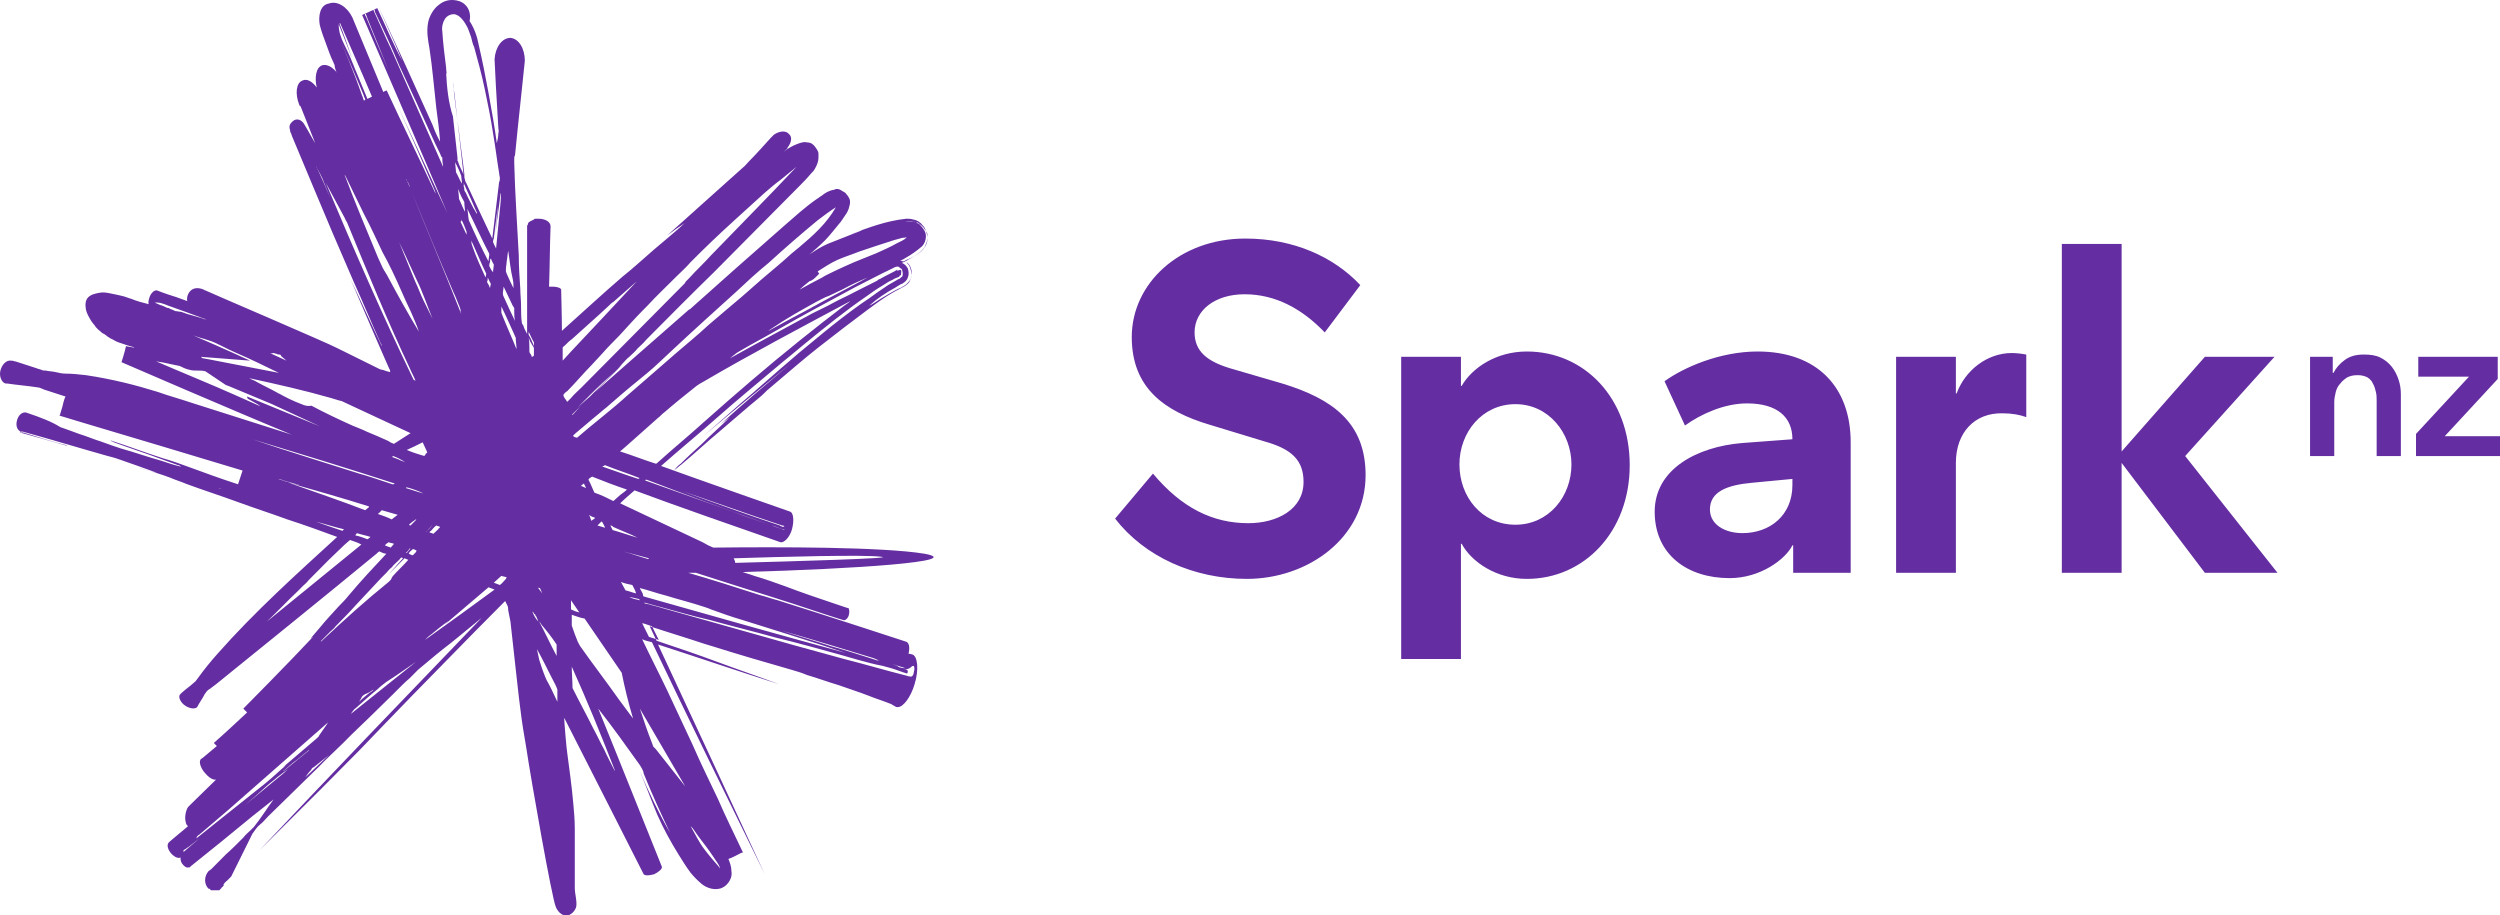 <?xml version="1.0" encoding="UTF-8"?> <svg xmlns="http://www.w3.org/2000/svg" width="142" height="52" viewBox="0 0 142 52" fill="none"><g clip-path="url(#clip0_2110_5871)"><path d="M1.14 24.516C1.097 24.559 1.14 24.559 1.183 24.559C1.226 24.559 1.269 24.559 1.269 24.603C2.086 24.82 2.946 25.08 3.719 25.296C3.762 25.296 3.762 25.34 3.805 25.296C2.903 25.08 2.043 24.776 1.14 24.516ZM52.507 31.451C50.142 31.061 44.168 31.061 40.514 31.104C40.299 31.018 40.127 30.931 39.912 30.801C38.365 30.064 36.774 29.327 35.227 28.59C35.485 28.33 35.743 28.114 36.044 27.854C38.365 28.721 41.975 29.977 44.34 30.801C44.511 30.844 44.855 30.541 44.984 30.064C45.113 29.587 45.07 29.154 44.898 29.067C44.898 29.067 39.568 27.203 37.548 26.467C38.623 25.513 39.74 24.603 40.815 23.649C41.889 22.696 43.007 21.785 44.082 20.875C44.64 20.398 45.199 19.965 45.758 19.488C46.876 18.578 47.993 17.668 49.197 16.844C49.498 16.628 49.798 16.411 50.099 16.238C50.314 16.108 50.486 15.977 50.701 15.891C50.83 15.804 50.959 15.761 51.088 15.717C51.088 15.674 51.045 15.717 51.088 15.674C51.088 15.674 51.131 15.631 51.174 15.631C51.174 15.544 51.217 15.414 51.174 15.327C51.088 15.327 51.045 15.371 50.959 15.371V15.327C50.658 15.501 50.357 15.631 50.056 15.804C50.013 15.848 49.928 15.848 49.885 15.891C49.885 15.891 49.842 15.891 49.842 15.934C49.412 16.151 48.982 16.368 48.552 16.584C48.165 16.801 47.735 16.974 47.348 17.191C46.962 17.408 46.575 17.581 46.145 17.798C44.554 18.665 43.007 19.488 41.459 20.355C41.632 20.225 41.803 20.052 41.975 19.965C42.19 19.835 42.362 19.748 42.577 19.618C43.781 18.968 44.941 18.275 46.145 17.625C46.962 17.191 47.735 16.758 48.552 16.324C49.24 15.977 49.971 15.587 50.701 15.241C50.787 15.197 50.916 15.111 51.045 15.154C51.045 15.154 51.088 15.154 51.088 15.197C51.131 15.241 51.174 15.241 51.217 15.284C51.26 15.371 51.303 15.544 51.26 15.674C51.26 15.717 51.217 15.717 51.174 15.761L51.131 15.804C51.088 15.848 51.045 15.848 51.045 15.848C50.83 15.977 50.658 16.064 50.443 16.194C50.056 16.454 49.67 16.714 49.326 16.974C49.197 17.061 49.068 17.148 48.939 17.235C48.208 17.755 47.477 18.318 46.79 18.881C46.317 19.272 45.844 19.662 45.371 20.052C45.285 20.139 45.156 20.225 45.07 20.312C44.039 21.179 43.05 22.089 42.018 22.956C41.331 23.563 40.686 24.126 39.998 24.733C41.632 23.346 43.265 22.002 44.898 20.659C43.566 21.785 42.233 22.912 40.944 24.083C41.116 23.953 41.288 23.823 41.459 23.693C40.944 24.213 40.385 24.689 39.869 25.21C39.439 25.6 39.052 25.947 38.666 26.337C38.537 26.423 38.408 26.553 38.322 26.683L38.279 26.727C38.451 26.597 38.58 26.467 38.709 26.38C39.439 25.773 40.127 25.123 40.858 24.516C41.417 24.039 42.018 23.519 42.577 23.043C42.878 22.782 43.179 22.566 43.437 22.306C43.437 22.306 43.437 22.306 43.48 22.262C43.523 22.219 43.523 22.219 43.566 22.176C44.125 21.699 44.64 21.265 45.199 20.789C46.059 20.052 46.962 19.358 47.864 18.665C48.337 18.318 48.767 17.971 49.24 17.625C49.412 17.494 49.541 17.408 49.712 17.278C50.185 16.931 50.658 16.628 51.174 16.368C51.346 16.281 51.518 16.194 51.647 16.021C51.733 15.848 51.819 15.631 51.776 15.371C51.733 15.154 51.647 14.981 51.475 14.894C51.561 14.981 51.647 15.067 51.69 15.197C51.733 15.327 51.776 15.457 51.776 15.631C51.776 15.674 51.733 15.761 51.733 15.804C51.69 15.934 51.604 16.021 51.518 16.108C51.475 16.151 51.432 16.194 51.346 16.238C51.217 16.324 51.131 16.368 51.002 16.411C50.658 16.584 50.314 16.801 50.013 16.974C49.798 17.104 49.584 17.278 49.369 17.364C49.798 16.974 50.314 16.628 50.873 16.324C51.002 16.238 51.131 16.151 51.26 16.108C51.389 16.021 51.518 15.934 51.561 15.761C51.647 15.587 51.604 15.371 51.561 15.241C51.475 15.111 51.389 14.981 51.217 14.937C51.432 14.851 51.647 14.721 51.862 14.591C51.991 14.504 52.163 14.417 52.292 14.287C52.335 14.244 52.378 14.2 52.421 14.157C52.507 14.07 52.55 13.984 52.593 13.854C52.636 13.767 52.678 13.637 52.678 13.507C52.678 13.377 52.636 13.247 52.593 13.117C52.55 12.987 52.507 12.9 52.421 12.813C52.292 12.64 52.12 12.51 51.862 12.467C51.733 12.423 51.604 12.423 51.475 12.423C50.271 12.553 49.326 12.944 48.337 13.29C48.509 13.247 48.767 13.117 48.982 13.073C48.337 13.334 47.649 13.594 47.005 13.854C46.618 14.027 46.274 14.244 45.973 14.46C46.274 14.2 46.575 13.94 46.876 13.637C47.133 13.377 47.391 13.03 47.649 12.727C47.778 12.597 47.864 12.423 47.993 12.25C48.122 12.077 48.208 11.903 48.251 11.687C48.294 11.556 48.294 11.383 48.251 11.296C48.208 11.21 48.165 11.123 48.079 11.036C48.036 10.95 47.95 10.906 47.864 10.863C47.778 10.82 47.692 10.733 47.563 10.733C47.52 10.733 47.434 10.733 47.391 10.776C47.09 10.82 46.876 10.95 46.661 11.123C46.575 11.166 46.489 11.253 46.403 11.296C45.715 11.773 45.156 12.293 44.554 12.813C43.652 13.594 42.749 14.417 41.846 15.197C40.987 15.977 40.127 16.714 39.267 17.494C39.224 17.538 39.181 17.581 39.138 17.581C37.935 18.622 36.731 19.705 35.528 20.745C34.625 21.526 33.722 22.349 32.82 23.129C33.465 22.479 34.109 21.829 34.797 21.222C34.969 21.049 35.141 20.919 35.27 20.745C35.442 20.572 35.571 20.398 35.743 20.268C35.915 20.095 36.087 19.965 36.215 19.792C36.387 19.618 36.559 19.488 36.688 19.315C37.978 18.015 39.267 16.714 40.557 15.457C42.147 13.854 43.781 12.207 45.371 10.603C45.629 10.343 45.844 10.126 46.059 9.866C46.145 9.779 46.231 9.693 46.274 9.606C46.403 9.389 46.489 9.173 46.489 8.956C46.489 8.869 46.489 8.826 46.489 8.739C46.489 8.566 46.36 8.436 46.274 8.306C46.231 8.262 46.231 8.262 46.188 8.219C46.102 8.132 45.973 8.089 45.844 8.089C45.715 8.046 45.543 8.089 45.414 8.132C45.156 8.219 44.984 8.306 44.769 8.436C44.769 8.436 44.511 8.609 44.425 8.696C44.511 8.609 44.64 8.522 44.726 8.436C44.726 8.436 44.726 8.436 44.726 8.392C44.941 8.132 45.027 7.786 44.812 7.612C44.64 7.396 44.254 7.439 43.953 7.656C43.91 7.699 43.824 7.786 43.781 7.829C43.351 8.306 42.964 8.739 42.534 9.173C42.405 9.303 42.319 9.433 42.147 9.563C41.76 9.909 41.374 10.256 40.987 10.603C40.729 10.82 40.471 11.08 40.213 11.296C39.955 11.513 39.697 11.773 39.439 11.99C39.052 12.337 38.666 12.683 38.279 13.03C38.15 13.16 38.021 13.247 37.892 13.377C38.236 13.117 38.537 12.9 38.88 12.683C38.322 13.204 37.72 13.68 37.118 14.2C36.516 14.721 35.958 15.241 35.356 15.717C34.195 16.714 33.078 17.755 31.96 18.752L31.917 18.795C31.917 18.015 31.874 16.541 31.874 16.454C31.874 16.368 31.659 16.281 31.401 16.281C31.315 16.281 31.272 16.281 31.186 16.281C31.229 15.154 31.229 13.984 31.272 12.857C31.272 12.597 30.971 12.423 30.584 12.423H30.541H30.498C30.456 12.423 30.413 12.423 30.413 12.423C30.37 12.423 30.37 12.423 30.327 12.467C30.284 12.467 30.284 12.51 30.241 12.51C30.198 12.51 30.198 12.553 30.155 12.553C30.112 12.553 30.112 12.597 30.069 12.597L30.026 12.64C30.026 12.64 29.983 12.683 29.983 12.727C29.983 12.77 29.983 12.77 29.94 12.813V12.9V12.944V12.987V13.03V13.073V13.117V13.16V13.204V13.247V13.29V13.334V13.377V13.42V13.464V13.507V13.55V13.594V13.637V13.68V13.724V13.767V13.81V13.854V13.897V13.984V14.07V14.157V14.244V14.331V14.417V14.504V14.591V14.677V14.764V14.851V14.937V15.024V15.111V15.197V15.284V15.371V15.457V15.544V15.631V15.717V15.804V15.891V15.977V16.064V16.151V16.238V16.324V16.411V16.498V16.584V16.671V16.758V16.844V16.931V17.018V17.104V17.191V17.278V17.364V17.451V17.538V17.625V17.711V17.798V17.885V17.971V18.058V18.145V18.231V18.318V18.405V18.491V18.578V18.665V18.752V18.838V18.925V18.968C29.854 18.795 29.768 18.665 29.725 18.491C29.682 18.448 29.639 18.361 29.639 18.318C29.596 18.015 29.596 17.668 29.596 17.364C29.596 17.061 29.553 16.714 29.553 16.411C29.51 15.761 29.467 15.154 29.467 14.504C29.381 12.77 29.252 11.036 29.209 9.259C29.209 9.173 29.209 9.086 29.209 9.043C29.209 8.956 29.209 8.869 29.252 8.826C29.424 7.049 29.811 3.538 29.811 3.451C29.811 2.758 29.467 2.194 28.994 2.151C28.521 2.151 28.134 2.671 28.091 3.365C28.091 3.495 28.22 5.965 28.306 7.265C28.306 7.352 28.349 7.482 28.306 7.569C28.306 7.742 28.263 7.959 28.22 8.132C28.091 7.179 27.919 6.225 27.747 5.272C27.576 4.361 27.404 3.451 27.189 2.541C27.103 2.064 26.931 1.588 26.673 1.197C26.802 0.547 26.415 0.114 25.942 0.027C25.512 -0.06 25.169 0.07 24.911 0.287C24.61 0.504 24.352 0.981 24.309 1.327C24.223 1.804 24.309 2.281 24.395 2.758C24.567 3.885 24.653 5.012 24.782 6.139C24.868 6.789 24.953 7.396 24.997 8.046C24.825 7.742 24.696 7.439 24.567 7.092C23.578 4.882 22.546 2.628 21.515 0.417C21.945 1.414 22.418 2.411 22.847 3.451C22.331 2.498 21.902 1.457 21.429 0.461C21.128 0.591 20.87 0.721 20.569 0.851C21.816 3.755 23.062 6.615 24.309 9.519C24.696 10.43 25.082 11.34 25.469 12.25C25.512 12.293 25.512 12.38 25.555 12.423C24.567 10.3 23.578 8.132 22.589 6.009C23.32 7.612 24.008 9.216 24.696 10.82C24.696 10.863 24.739 10.906 24.739 10.993C23.836 9.043 22.89 7.135 21.988 5.185C21.988 5.142 21.988 5.142 21.945 5.142C21.859 5.185 21.816 5.185 21.773 5.228C21.171 3.798 20.053 1.067 20.01 0.981C19.709 0.374 19.151 0.027 18.678 0.201C18.162 0.287 18.076 0.937 18.162 1.414C18.248 1.761 18.377 2.108 18.506 2.454C18.635 2.801 18.764 3.191 18.936 3.538C18.979 3.625 19.022 3.711 19.022 3.841C19.065 3.928 19.065 4.058 19.151 4.145C18.893 3.798 18.549 3.625 18.291 3.711C17.947 3.841 17.861 4.405 17.99 4.968C17.732 4.622 17.431 4.448 17.173 4.578C16.829 4.708 16.744 5.315 17.001 5.965C17.001 5.965 17.001 6.009 17.044 6.009C17.087 6.052 17.087 6.095 17.13 6.182C17.388 6.832 17.646 7.482 17.904 8.132C17.689 7.786 17.517 7.439 17.302 7.092C17.259 7.005 17.216 6.962 17.173 6.919C17.044 6.789 16.872 6.745 16.701 6.832C16.572 6.919 16.443 7.049 16.443 7.222C16.443 7.309 16.486 7.396 16.486 7.482C16.529 7.569 16.572 7.656 16.572 7.699C16.959 8.652 17.345 9.519 17.732 10.473C18.506 12.337 19.28 14.157 20.096 16.021C20.612 17.148 21.085 18.318 21.601 19.445C21.644 19.532 21.687 19.575 21.687 19.662C21.085 18.405 20.526 17.148 19.924 15.891C20.655 17.581 21.386 19.315 22.117 20.962C22.16 21.005 22.16 21.049 22.16 21.135C22.031 21.092 21.945 21.092 21.859 21.049C21.773 21.005 21.644 21.005 21.558 20.962C21.472 20.919 19.366 19.878 19.194 19.792C18.635 19.488 11.929 16.628 11.671 16.498C11.628 16.498 11.585 16.454 11.585 16.454C10.769 16.108 10.554 16.888 10.64 17.104C10.382 17.018 10.081 16.888 9.78 16.801C9.479 16.714 8.92 16.498 8.92 16.498C8.791 16.454 8.576 16.628 8.491 16.888C8.448 17.018 8.405 17.191 8.448 17.278C8.104 17.191 7.76 17.104 7.459 16.974C7.287 16.931 7.115 16.844 6.9 16.801C6.728 16.758 6.513 16.714 6.298 16.671C6.083 16.628 5.868 16.584 5.654 16.628C5.439 16.671 5.181 16.714 5.009 16.888C4.837 17.061 4.837 17.321 4.88 17.581C4.923 17.798 5.052 18.015 5.181 18.231C5.224 18.275 5.267 18.361 5.31 18.405C5.353 18.448 5.396 18.491 5.439 18.578C5.482 18.622 5.568 18.708 5.611 18.752C5.697 18.795 5.74 18.881 5.825 18.925C5.911 18.968 5.997 19.012 6.083 19.098C6.169 19.142 6.255 19.228 6.384 19.272C6.47 19.315 6.599 19.402 6.728 19.445C6.857 19.488 6.986 19.532 7.115 19.575C7.244 19.618 7.373 19.662 7.545 19.705C7.588 19.705 7.631 19.748 7.631 19.748C7.459 19.705 7.33 19.705 7.158 19.662C7.072 20.052 6.9 20.572 6.9 20.572C6.9 20.572 13.305 23.346 16.572 24.689C14.68 24.083 12.746 23.476 10.855 22.869C10.21 22.652 9.565 22.479 8.963 22.262C7.717 21.872 6.341 21.526 4.88 21.309C4.493 21.265 4.106 21.222 3.719 21.222C3.547 21.222 3.332 21.179 3.16 21.135C2.989 21.092 2.774 21.092 2.602 21.049C2.516 21.049 2.43 21.049 2.344 21.005C2.258 20.962 2.172 20.962 2.086 20.919C1.699 20.789 1.269 20.659 0.882 20.529C0.796 20.529 0.753 20.485 0.667 20.485H0.624C0.366 20.442 0.109 20.702 0.023 21.049C-0.063 21.395 0.109 21.742 0.323 21.785H0.366H0.409C1.011 21.872 1.57 21.916 2.129 22.002C2.258 22.002 2.387 22.089 2.516 22.132C2.903 22.262 3.332 22.392 3.719 22.522C3.633 22.696 3.59 22.912 3.547 23.086C3.504 23.216 3.461 23.389 3.418 23.519C3.418 23.563 3.418 23.563 3.375 23.606C3.805 23.736 4.235 23.866 4.665 23.996C7.717 24.906 10.769 25.816 13.778 26.727C13.692 26.987 13.606 27.247 13.52 27.507C12.574 27.203 11.628 26.857 10.683 26.51C10.21 26.337 9.737 26.163 9.264 26.033C8.319 25.73 7.287 25.34 6.341 25.036C6.341 25.036 6.255 24.993 6.298 25.036C6.341 25.08 6.427 25.08 6.47 25.123C7.287 25.426 8.104 25.686 8.92 25.99C9.307 26.12 9.737 26.293 10.124 26.423C10.167 26.423 10.253 26.467 10.296 26.51C9.909 26.423 9.522 26.293 9.135 26.163C8.362 25.947 7.631 25.686 6.857 25.47C6.47 25.34 6.083 25.21 5.74 25.08C5.31 24.95 4.923 24.776 4.493 24.646C4.278 24.559 3.891 24.43 3.418 24.256C2.946 23.953 2.258 23.693 1.613 23.476C1.57 23.476 1.527 23.433 1.484 23.433C1.269 23.389 1.054 23.563 0.968 23.866C0.882 24.169 0.968 24.43 1.183 24.516H1.269C1.355 24.516 1.355 24.559 1.441 24.559C3.032 24.993 4.579 25.47 6.126 25.903C6.298 25.947 6.47 25.99 6.599 26.033C7.373 26.293 8.19 26.597 8.92 26.857C8.534 26.77 8.147 26.64 7.76 26.553C8.276 26.683 8.748 26.813 9.264 26.987C9.522 27.073 9.737 27.16 9.952 27.247C10.21 27.334 10.425 27.42 10.64 27.507C11.585 27.854 12.531 28.157 13.477 28.504C14.422 28.851 15.368 29.154 16.314 29.501C17.259 29.804 18.205 30.151 19.151 30.497C16.829 32.621 14.465 34.745 12.359 37.129C11.972 37.562 11.585 38.039 11.242 38.516C11.198 38.559 11.156 38.646 11.113 38.689C11.027 38.776 10.898 38.863 10.812 38.95C10.812 38.95 10.296 39.34 10.21 39.47C10.124 39.6 10.253 39.903 10.511 40.076C10.769 40.25 11.07 40.293 11.198 40.163C11.328 39.903 11.499 39.686 11.628 39.426C11.671 39.383 11.714 39.296 11.757 39.253C11.8 39.209 11.843 39.166 11.929 39.123C12.058 39.036 12.144 38.95 12.273 38.863C15.325 36.392 18.334 33.965 21.386 31.451C21.429 31.408 21.515 31.321 21.558 31.321L21.644 31.364C21.73 31.408 21.859 31.451 21.945 31.451C21.214 32.231 20.483 33.011 19.795 33.835C19.623 34.052 19.451 34.225 19.237 34.442C18.893 34.832 18.506 35.222 18.162 35.655C17.99 35.872 17.818 36.045 17.646 36.262C17.689 36.262 17.732 36.175 17.775 36.175C16.486 37.562 13.821 40.25 13.821 40.25C13.907 40.337 13.95 40.38 14.036 40.467C13.434 41.03 12.789 41.637 12.144 42.2C12.187 42.244 12.273 42.33 12.316 42.374C12.058 42.59 11.8 42.807 11.542 43.024C11.499 43.067 11.414 43.11 11.414 43.11C11.284 43.24 11.37 43.587 11.628 43.891C11.843 44.151 12.101 44.324 12.273 44.281C11.843 44.714 11.328 45.191 10.898 45.624C10.855 45.668 10.726 45.798 10.683 45.841C10.554 46.014 10.468 46.448 10.554 46.708C10.554 46.751 10.597 46.881 10.683 46.925C10.339 47.228 9.995 47.488 9.651 47.791C9.608 47.835 9.565 47.878 9.565 47.878C9.479 48.008 9.522 48.225 9.694 48.442C9.866 48.658 10.124 48.788 10.253 48.702C10.253 48.788 10.253 48.919 10.339 49.048C10.468 49.222 10.597 49.309 10.726 49.265H10.769C10.812 49.265 10.812 49.222 10.812 49.222C12.015 48.268 13.176 47.315 14.336 46.361C14.723 46.058 15.153 45.711 15.54 45.408C15.153 45.928 14.809 46.491 14.422 46.968C14.379 47.011 14.336 47.055 14.293 47.098C14.121 47.271 13.95 47.401 13.821 47.575C13.477 47.922 13.176 48.225 12.832 48.528C12.574 48.788 12.273 49.092 12.015 49.352C11.972 49.395 11.843 49.482 11.843 49.482C11.585 49.785 11.585 50.219 11.843 50.479H11.886C11.886 50.479 11.929 50.479 11.929 50.522C11.929 50.522 11.972 50.522 11.972 50.566H12.015H12.058H12.101H12.144H12.187H12.23H12.273H12.316H12.359H12.402H12.445C12.445 50.566 12.488 50.566 12.488 50.522C12.488 50.522 12.531 50.522 12.531 50.479C12.531 50.479 12.574 50.479 12.574 50.435L12.617 50.392L12.66 50.349L12.703 50.305C12.703 50.305 12.703 50.305 12.703 50.262C12.703 50.262 12.703 50.262 12.703 50.219C12.703 50.219 12.703 50.219 12.746 50.175C12.746 50.175 12.746 50.132 12.789 50.132C12.789 50.132 12.789 50.089 12.832 50.089C12.832 50.089 12.832 50.045 12.875 50.045L12.918 50.002L12.961 49.959L13.004 49.915L13.047 49.872L13.09 49.829L13.133 49.785C13.133 49.742 13.176 49.742 13.176 49.699C13.176 49.655 13.219 49.655 13.219 49.612C13.219 49.569 13.262 49.569 13.262 49.525C13.262 49.482 13.305 49.482 13.305 49.439C13.305 49.395 13.348 49.395 13.348 49.352C13.348 49.309 13.391 49.309 13.391 49.265C13.391 49.222 13.434 49.222 13.434 49.178C13.434 49.135 13.477 49.135 13.477 49.092C13.477 49.048 13.52 49.048 13.52 49.005C13.52 48.962 13.563 48.962 13.563 48.919C13.563 48.875 13.606 48.875 13.606 48.832C13.606 48.788 13.649 48.788 13.649 48.745C13.649 48.702 13.692 48.702 13.692 48.658C13.692 48.615 13.735 48.615 13.735 48.572C13.735 48.528 13.778 48.528 13.778 48.485C13.778 48.442 13.821 48.442 13.821 48.398C13.821 48.355 13.864 48.355 13.864 48.312C13.864 48.268 13.907 48.268 13.907 48.225C13.907 48.182 13.95 48.182 13.95 48.138C13.95 48.095 13.992 48.095 13.992 48.052C13.992 48.008 14.036 48.008 14.036 47.965C14.036 47.922 14.079 47.922 14.079 47.878C14.079 47.835 14.121 47.835 14.121 47.791C14.121 47.748 14.165 47.748 14.165 47.705C14.165 47.661 14.207 47.661 14.207 47.618C14.207 47.575 14.25 47.575 14.25 47.532C14.25 47.488 14.293 47.488 14.293 47.445C14.293 47.401 14.336 47.401 14.336 47.358C14.465 47.185 14.594 46.968 14.766 46.838C14.938 46.708 15.067 46.535 15.239 46.361C15.712 45.884 16.185 45.451 16.658 44.974C17.13 44.497 17.603 44.064 18.076 43.587C18.248 43.414 18.377 43.284 18.549 43.11C18.85 42.807 19.194 42.504 19.494 42.2C19.666 42.027 19.795 41.897 19.967 41.724C20.268 41.42 20.612 41.117 20.913 40.813C21.386 40.337 21.859 39.903 22.331 39.426C22.418 39.34 22.503 39.253 22.546 39.209C22.761 38.993 23.019 38.733 23.277 38.516C23.449 38.343 23.578 38.213 23.75 38.039C23.836 37.953 23.922 37.909 24.008 37.823C24.524 37.389 25.04 36.956 25.555 36.566C26.157 36.089 26.759 35.569 27.361 35.092C23.148 39.47 18.936 43.847 14.766 48.268L14.723 48.312C14.723 48.312 14.723 48.312 14.68 48.355C14.68 48.355 14.68 48.355 14.723 48.312C15.884 47.141 17.087 45.971 18.248 44.801C18.979 44.064 19.709 43.327 20.44 42.59C20.87 42.157 21.3 41.68 21.73 41.247C22.331 40.64 22.89 40.033 23.449 39.47C24.61 38.299 25.77 37.086 26.931 35.916C27.49 35.352 28.048 34.788 28.607 34.225C28.607 34.225 28.65 34.182 28.693 34.138L28.822 34.398C28.865 34.485 28.865 34.572 28.865 34.658C28.908 34.875 28.951 35.092 28.994 35.309C29.209 37.216 29.51 40.033 29.553 40.25C29.639 40.987 29.768 41.767 29.897 42.504C30.155 44.237 31.358 51.086 31.573 51.519C31.659 51.736 31.874 51.996 32.132 51.996C32.39 52.039 32.691 51.736 32.734 51.476C32.777 51.129 32.648 50.782 32.648 50.435C32.648 49.569 32.648 48.702 32.648 47.835C32.648 47.575 32.648 47.315 32.648 47.055C32.648 46.578 32.605 46.101 32.562 45.624C32.476 44.671 32.347 43.717 32.218 42.764C32.175 42.504 32.046 40.987 32.046 40.77C33.55 43.717 36.559 49.655 36.559 49.655C36.645 49.742 36.86 49.742 37.161 49.655C37.419 49.525 37.634 49.352 37.591 49.222C36.387 46.231 35.184 43.197 33.98 40.25C34.797 41.29 35.571 42.374 36.344 43.457C36.387 43.544 36.43 43.587 36.473 43.674C36.516 43.761 36.559 43.847 36.559 43.934C37.032 45.104 37.548 46.231 38.064 47.315C37.419 46.188 36.86 45.018 36.344 43.804C36.688 44.627 36.989 45.451 37.333 46.275C37.677 47.055 38.107 47.835 38.537 48.528C38.752 48.875 38.967 49.222 39.224 49.569C39.396 49.785 39.654 50.045 39.869 50.219C40.084 50.392 40.471 50.566 40.858 50.479C41.073 50.435 41.245 50.305 41.374 50.132C41.502 49.959 41.589 49.742 41.545 49.482C41.545 49.222 41.459 49.005 41.374 48.788C41.632 48.702 41.846 48.572 42.104 48.442C42.147 48.442 42.19 48.442 42.19 48.398C41.718 47.401 41.202 46.361 40.772 45.364C40.299 44.367 39.783 43.327 39.353 42.33C38.88 41.333 38.408 40.293 37.935 39.296C37.462 38.299 36.946 37.302 36.473 36.306C36.645 36.392 36.86 36.436 37.032 36.479C39.138 40.9 41.288 45.278 43.437 49.655C41.417 45.278 39.396 40.943 37.376 36.609C39.654 37.346 41.932 38.126 44.254 38.863C43.093 38.429 41.932 38.039 40.772 37.606C39.611 37.172 38.451 36.782 37.29 36.392C37.161 36.132 37.032 35.829 36.903 35.569C37.935 35.915 38.967 36.219 39.998 36.566C40.127 36.609 40.299 36.652 40.428 36.696C41.932 37.172 43.437 37.606 44.941 38.039C45.242 38.126 45.543 38.213 45.844 38.343C46.446 38.516 47.005 38.733 47.606 38.906C48.208 39.123 48.767 39.296 49.326 39.513C49.755 39.686 50.185 39.816 50.615 39.99C50.744 40.076 50.916 40.163 50.916 40.163H51.002C51.303 40.163 51.733 39.6 51.948 38.863C52.206 38.039 52.12 37.259 51.819 37.172C51.819 37.172 51.647 37.129 51.604 37.129C51.69 36.782 51.647 36.479 51.432 36.436C51.432 36.436 46.532 34.832 44.168 34.095C43.824 34.008 43.48 33.878 43.136 33.792C41.803 33.358 40.428 32.925 39.095 32.535H39.525C39.783 32.621 41.675 33.228 42.233 33.401C43.222 33.705 44.168 34.008 45.113 34.312C46.016 34.615 47.864 35.222 47.907 35.222H47.993C48.079 35.179 48.165 35.092 48.208 34.962C48.251 34.788 48.251 34.658 48.208 34.572C48.208 34.572 48.208 34.529 48.165 34.529C48.122 34.529 48.122 34.529 48.122 34.529C47.864 34.442 47.606 34.355 47.348 34.268C46.446 33.965 45.543 33.662 44.64 33.315C44.039 33.098 43.437 32.881 42.835 32.708C42.62 32.621 42.405 32.578 42.19 32.491C48.595 32.318 54.914 31.884 52.507 31.451ZM13.434 28.027C13.09 27.94 12.746 27.81 12.402 27.724C12.488 27.724 12.574 27.767 12.66 27.81C12.832 27.854 13.004 27.897 13.219 27.984C13.305 28.027 13.391 28.027 13.477 28.07C13.477 28.027 13.434 28.027 13.434 28.027ZM28.736 15.284C28.736 15.154 28.779 14.981 28.779 14.851C28.822 14.634 28.822 14.46 28.865 14.244C28.951 14.764 28.994 15.327 29.123 15.848C29.166 16.021 29.166 16.194 29.166 16.368C29.037 16.108 28.908 15.848 28.779 15.544C28.779 15.501 28.736 15.457 28.736 15.414C28.736 15.371 28.736 15.327 28.736 15.284ZM28.564 16.628C28.564 16.541 28.607 16.368 28.607 16.281C28.779 16.628 28.951 17.018 29.123 17.364C29.166 17.408 29.166 17.451 29.209 17.494V17.668C29.209 17.841 29.209 18.015 29.252 18.231C29.037 17.798 28.822 17.321 28.607 16.844C28.564 16.758 28.564 16.714 28.564 16.628ZM28.349 11.036C28.306 11.34 28.263 11.687 28.263 11.99C28.22 12.467 28.177 12.9 28.134 13.334C28.22 12.553 28.349 11.73 28.435 10.95C28.478 11.08 28.435 11.296 28.435 11.47C28.349 12.337 28.263 13.247 28.177 14.114C28.134 14.027 28.091 13.94 28.048 13.854C28.048 13.81 28.005 13.767 28.005 13.767C28.005 13.724 28.005 13.637 28.048 13.55C28.177 12.553 28.306 11.513 28.392 10.56C28.392 10.69 28.349 10.863 28.349 11.036ZM26.63 12.51C26.587 12.293 26.587 12.077 26.544 11.86C26.974 12.727 27.361 13.594 27.791 14.417C27.791 14.547 27.747 14.721 27.747 14.851C27.361 14.114 26.974 13.29 26.63 12.51ZM27.619 15.544C27.619 15.631 27.576 15.717 27.576 15.761C27.318 15.197 27.06 14.634 26.845 14.027C26.845 13.984 26.802 13.94 26.802 13.897C26.759 13.81 26.802 13.724 26.759 13.637C27.06 14.287 27.318 14.937 27.619 15.544ZM26.2 12.467C26.329 12.683 26.415 12.944 26.501 13.16V13.334C26.372 13.073 26.286 12.857 26.157 12.597C26.243 12.553 26.2 12.51 26.2 12.467ZM26.372 11.47C26.372 11.687 26.415 11.86 26.415 12.033C26.286 11.816 26.2 11.556 26.071 11.296C26.071 11.123 26.028 10.906 26.028 10.733C26.114 10.993 26.243 11.253 26.372 11.47ZM25.899 9.779C25.899 9.606 25.856 9.433 25.856 9.216C25.985 9.476 26.114 9.736 26.2 9.996C26.2 10.126 26.243 10.3 26.243 10.43C26.114 10.256 26.028 9.996 25.899 9.779ZM26.329 10.386C26.587 10.95 26.845 11.513 27.103 12.12C27.103 12.12 27.103 12.12 27.06 12.12C27.017 12.033 26.974 11.947 26.888 11.816C26.759 11.556 26.587 11.253 26.458 10.95C26.415 10.906 26.372 10.82 26.372 10.776C26.372 10.733 26.372 10.646 26.329 10.56C26.372 10.516 26.329 10.43 26.329 10.386ZM27.704 15.761C27.747 15.848 27.791 15.977 27.877 16.108C27.877 16.194 27.834 16.281 27.834 16.368C27.791 16.238 27.747 16.151 27.662 16.021C27.704 15.934 27.704 15.848 27.704 15.761ZM27.834 15.197C27.834 15.154 27.791 15.154 27.791 15.111C27.791 15.067 27.791 14.937 27.834 14.894C27.834 14.807 27.834 14.721 27.877 14.677C27.919 14.764 27.962 14.894 28.048 15.024C28.048 15.154 28.005 15.327 28.005 15.457C27.919 15.371 27.877 15.284 27.834 15.197ZM20.784 0.937C20.741 0.937 20.741 0.851 20.741 0.851C20.741 0.807 20.698 0.807 20.741 0.764L20.784 0.807C20.827 0.937 20.87 1.024 20.913 1.154C21.3 2.108 21.687 3.061 22.074 4.015C21.644 3.018 21.214 1.978 20.784 0.937ZM22.203 2.758C22.031 2.411 21.859 2.021 21.687 1.631C21.558 1.327 21.386 0.981 21.257 0.677C21.257 0.677 21.257 0.634 21.214 0.591C21.214 0.547 21.214 0.547 21.257 0.547C21.3 0.591 21.3 0.634 21.3 0.677C21.773 1.674 22.245 2.671 22.675 3.711C23.32 5.098 23.965 6.485 24.61 7.916C24.739 8.219 24.911 8.522 25.04 8.826C25.04 8.869 25.082 8.913 25.125 8.956V9.086C25.125 9.216 25.169 9.346 25.169 9.476C24.18 7.222 23.191 5.012 22.203 2.758ZM25.34 4.145C25.383 4.188 25.383 4.275 25.383 4.361C25.383 4.188 25.34 4.015 25.34 3.841C25.254 3.148 25.169 2.498 25.125 1.804C25.082 1.588 25.125 1.327 25.254 1.111C25.34 0.937 25.555 0.807 25.77 0.807C26.114 0.807 26.415 1.284 26.544 1.544C26.63 1.718 26.673 1.891 26.759 2.108C26.802 2.281 26.845 2.498 26.931 2.671C27.146 3.451 27.361 4.231 27.533 5.055C27.704 5.879 27.877 6.702 28.005 7.569C28.134 8.306 28.22 9.043 28.349 9.823C28.349 9.909 28.392 10.04 28.392 10.126C28.392 10.213 28.392 10.256 28.349 10.343C28.22 11.383 28.091 12.51 27.962 13.55C27.49 12.553 26.974 11.47 26.501 10.43C26.458 10.343 26.415 10.3 26.415 10.213C26.372 10.126 26.372 9.996 26.372 9.866C26.286 9.086 26.157 8.262 26.071 7.482C25.942 6.529 25.813 5.618 25.727 4.665C25.727 4.882 25.77 5.098 25.813 5.315C25.985 6.832 26.157 8.349 26.329 9.909C26.243 9.693 26.114 9.476 26.028 9.216C26.028 9.173 25.985 9.129 25.985 9.129C25.985 9.086 25.985 9.043 25.985 8.956C25.899 8.176 25.813 7.396 25.727 6.615C25.469 5.835 25.383 4.968 25.34 4.145ZM23.148 10.3C23.191 10.386 23.277 10.56 23.277 10.646C24.094 12.64 24.911 14.634 25.77 16.628C25.899 16.888 25.985 17.148 26.114 17.451C26.114 17.494 26.157 17.538 26.157 17.581C26.157 17.668 26.157 17.711 26.2 17.841C25.212 15.327 24.18 12.9 23.191 10.43C23.148 10.343 23.148 10.343 23.148 10.3C23.105 10.3 23.105 10.256 23.148 10.3ZM24.481 30.151C24.567 30.064 24.653 29.934 24.782 29.847C24.868 29.891 24.953 29.891 24.997 29.934C24.997 29.934 24.997 29.977 24.953 29.977C24.868 30.107 24.739 30.194 24.61 30.324C24.567 30.281 24.481 30.281 24.395 30.238C24.395 30.194 24.481 30.151 24.481 30.151ZM24.266 30.151L24.223 30.194C24.223 30.151 24.266 30.151 24.266 30.151C24.352 30.021 24.481 29.934 24.567 29.804C24.524 29.891 24.395 30.021 24.266 30.151ZM23.105 10.256C23.105 10.256 23.062 10.213 23.062 10.169C23.105 10.213 23.105 10.256 23.105 10.256ZM23.664 15.891C24.008 16.584 24.266 17.364 24.567 18.101C24.395 17.755 24.223 17.408 24.051 17.061C23.879 16.714 23.75 16.324 23.578 15.977C23.277 15.241 22.976 14.504 22.675 13.767C23.019 14.46 23.32 15.154 23.664 15.891ZM22.804 16.541C22.976 16.931 23.148 17.321 23.32 17.668C23.492 18.058 23.664 18.448 23.793 18.838C23.191 17.841 22.589 16.758 22.031 15.717C21.945 15.544 21.816 15.371 21.73 15.197C21.644 15.024 21.558 14.807 21.472 14.634C20.827 13.073 20.182 11.556 19.581 9.953C19.581 9.909 19.623 9.996 19.623 9.996C19.967 10.69 20.311 11.427 20.655 12.12C21.042 12.857 21.386 13.594 21.73 14.331C22.117 15.024 22.46 15.761 22.804 16.541ZM19.237 1.371C19.451 1.891 19.666 2.454 19.881 3.018C19.924 3.105 19.924 3.191 19.967 3.235C19.752 2.584 19.538 1.978 19.28 1.327H19.323C19.924 2.714 20.526 4.058 21.128 5.488C21.042 5.532 20.956 5.575 20.87 5.618C20.655 5.098 20.44 4.578 20.225 4.058C20.139 3.885 20.096 3.711 20.01 3.538C19.881 3.191 19.709 2.844 19.538 2.498C19.366 2.151 19.237 1.804 19.237 1.371ZM18.979 1.457C19.538 2.758 20.096 4.058 20.655 5.402C20.655 5.445 20.698 5.532 20.741 5.618V5.662C20.741 5.705 20.741 5.662 20.698 5.705C20.655 5.705 20.655 5.705 20.655 5.662C20.612 5.618 20.612 5.488 20.569 5.445C20.096 4.058 19.538 2.758 18.979 1.457ZM17.947 9.433C17.99 9.476 17.99 9.519 17.99 9.519C18.119 9.779 18.291 10.04 18.377 10.3C18.506 10.603 18.635 10.95 18.764 11.253C18.506 10.646 18.248 10.04 17.947 9.433ZM18.506 10.386C18.85 11.036 19.237 11.73 19.581 12.38C19.623 12.51 19.709 12.597 19.752 12.727C20.87 15.457 22.031 18.275 23.277 20.919C23.363 21.135 23.492 21.352 23.578 21.569C23.578 21.569 23.621 21.612 23.578 21.612C23.535 21.612 23.535 21.569 23.492 21.569C21.73 17.928 20.096 14.157 18.506 10.386ZM19.409 22.782C19.581 22.869 19.795 22.956 19.967 23.043C21.085 23.563 22.203 24.083 23.32 24.603L22.375 25.21C22.245 25.166 22.16 25.123 22.031 25.036C21.644 24.863 21.257 24.689 20.827 24.516C20.569 24.386 20.311 24.299 20.01 24.169C19.237 23.823 18.42 23.433 17.689 23.043C17.517 23.086 17.302 23.043 17.13 22.956C16.658 22.782 16.228 22.566 15.841 22.349C15.798 22.349 15.755 22.306 15.755 22.306C15.368 22.089 14.981 21.916 14.594 21.699C14.465 21.612 14.293 21.569 14.165 21.482C15.755 21.829 17.302 22.176 18.807 22.609C18.979 22.652 19.194 22.739 19.409 22.782ZM23.019 26.25C22.89 26.206 22.761 26.163 22.589 26.076C22.46 26.033 22.375 25.99 22.245 25.947C22.288 25.947 22.288 25.947 22.331 25.903C22.589 25.99 22.804 26.12 23.019 26.25ZM15.54 20.052C15.583 20.052 15.626 20.095 15.712 20.095C15.755 20.139 15.841 20.139 15.884 20.139C15.927 20.139 15.97 20.182 15.97 20.225C16.056 20.312 16.185 20.398 16.271 20.485C15.97 20.355 15.626 20.182 15.325 20.052C15.411 20.095 15.497 20.052 15.54 20.052ZM12.617 19.662C12.875 19.792 13.133 19.922 13.434 20.052C14.25 20.398 15.024 20.789 15.841 21.179C14.508 20.919 13.176 20.659 11.8 20.398C11.714 20.398 11.628 20.355 11.542 20.355C11.499 20.355 11.457 20.312 11.414 20.268L14.207 20.485C14.207 20.485 12.703 19.792 10.984 19.055C11.113 19.098 11.242 19.142 11.37 19.185C11.542 19.228 11.671 19.272 11.8 19.315C12.101 19.402 12.359 19.532 12.617 19.662ZM9.565 17.364C10.296 17.625 11.027 17.885 11.714 18.145C11.628 18.145 11.542 18.101 11.414 18.058C11.113 17.971 10.812 17.885 10.511 17.798H10.554C10.425 17.755 10.382 17.755 10.296 17.711C10.167 17.711 10.038 17.668 9.952 17.668C9.866 17.625 9.78 17.581 9.651 17.538C9.608 17.494 9.565 17.494 9.522 17.494C9.393 17.451 9.264 17.364 9.092 17.321C9.006 17.278 8.877 17.235 8.791 17.191C9.049 17.148 9.35 17.278 9.565 17.364ZM14.079 22.652C14.293 22.782 14.594 22.912 14.809 23.086C14.336 22.869 13.821 22.652 13.348 22.436C11.886 21.785 10.382 21.179 8.877 20.529C8.963 20.529 9.049 20.572 9.178 20.572L10.21 20.789C10.382 20.875 10.554 20.962 10.769 21.005C10.898 21.049 11.07 21.049 11.242 21.049C11.37 21.049 11.542 21.049 11.671 21.092L12.832 21.872L12.961 21.916L15.454 22.956L18.162 24.213C16.787 23.649 15.411 23.086 14.036 22.522C14.036 22.609 14.079 22.652 14.079 22.652ZM15.798 27.203C15.884 27.203 16.013 27.247 16.099 27.29C16.4 27.377 16.701 27.463 17.001 27.55C17.001 27.55 17.001 27.55 16.959 27.55C16.744 27.507 16.572 27.463 16.357 27.377C16.142 27.334 15.97 27.247 15.798 27.203ZM16.4 27.42C17.904 27.854 19.451 28.287 20.956 28.764V28.807C20.913 28.851 20.784 28.937 20.741 28.98C19.28 28.417 17.861 27.94 16.4 27.42ZM17.947 29.631C18.463 29.761 18.979 29.934 19.538 30.064C19.494 30.107 19.494 30.107 19.451 30.151C18.936 29.977 18.42 29.804 17.947 29.631ZM20.526 30.931C18.721 32.405 16.959 33.835 15.153 35.309C15.755 34.745 16.314 34.138 16.916 33.575C17.001 33.488 17.087 33.401 17.216 33.272C17.302 33.185 17.431 33.098 17.517 32.968C17.904 32.578 18.291 32.188 18.678 31.798C18.979 31.494 19.28 31.234 19.581 30.931C19.666 30.844 19.795 30.758 19.881 30.671C20.096 30.758 20.311 30.801 20.526 30.931C20.569 30.888 20.526 30.888 20.526 30.931ZM20.87 30.628C20.655 30.541 20.397 30.454 20.182 30.411C20.182 30.367 20.268 30.324 20.268 30.281C20.526 30.367 20.784 30.411 21.042 30.497C20.999 30.541 20.956 30.584 20.87 30.628ZM20.397 26.9C18.377 26.25 16.357 25.643 14.336 24.95C17.044 25.773 19.752 26.597 22.418 27.463C22.375 27.507 22.375 27.507 22.288 27.507C22.16 27.463 22.031 27.42 21.902 27.377C21.386 27.203 20.87 27.03 20.397 26.9ZM21.472 29.197C21.472 29.154 21.515 29.154 21.515 29.154C21.558 29.11 21.644 29.024 21.687 28.98C21.988 29.067 22.288 29.154 22.589 29.241C22.46 29.327 22.375 29.414 22.245 29.501C21.988 29.371 21.73 29.284 21.472 29.197ZM21.859 30.974C21.945 30.888 21.988 30.844 22.074 30.801C22.16 30.844 22.288 30.844 22.375 30.888C22.331 30.974 22.245 31.018 22.203 31.104C22.074 31.061 21.945 31.018 21.859 30.974ZM11.328 47.401C11.886 46.925 12.445 46.448 13.004 45.971C14.895 44.324 16.744 42.677 18.635 41.03C18.506 41.247 18.334 41.463 18.162 41.724C18.119 41.767 18.119 41.81 18.119 41.81C18.076 41.853 18.033 41.897 17.99 41.94C17.345 42.504 16.658 43.067 16.013 43.631C16.099 43.544 16.228 43.501 16.314 43.414C15.884 43.761 15.497 44.151 15.067 44.497C13.778 45.538 12.445 46.578 11.156 47.618C11.156 47.532 11.242 47.445 11.328 47.401ZM12.144 46.925C11.585 47.401 11.027 47.878 10.468 48.355L10.425 48.398C10.425 48.355 10.425 48.312 10.425 48.312C10.425 48.268 10.468 48.268 10.468 48.268C10.511 48.225 10.554 48.225 10.597 48.182C10.64 48.138 10.683 48.138 10.726 48.095C11.284 47.661 11.886 47.185 12.445 46.708C12.316 46.795 12.23 46.838 12.144 46.925ZM16.142 43.891C15.669 44.281 15.196 44.671 14.723 45.061C14.079 45.581 13.477 46.101 12.832 46.621C12.918 46.535 13.004 46.491 13.047 46.448C13.305 46.275 13.52 46.058 13.735 45.884C14.036 45.624 14.336 45.364 14.637 45.104C14.938 44.844 15.239 44.541 15.54 44.324C15.841 44.064 16.185 43.804 16.529 43.587C16.443 43.631 16.271 43.761 16.142 43.891ZM16.099 43.804C16.099 43.761 16.142 43.761 16.185 43.717C16.4 43.544 16.615 43.327 16.872 43.154C17.087 42.98 17.345 42.764 17.56 42.59C17.56 42.634 17.474 42.677 17.431 42.72C17.001 43.067 16.529 43.457 16.099 43.804ZM17.345 44.151C17.431 44.021 17.517 43.891 17.646 43.761C17.689 43.717 17.689 43.674 17.732 43.631C17.775 43.587 17.818 43.587 17.861 43.544C18.119 43.327 18.42 43.11 18.678 42.894C18.248 43.284 17.818 43.717 17.345 44.151ZM18.334 36.349C18.291 36.392 18.248 36.436 18.205 36.479C18.205 36.479 18.248 36.436 18.248 36.392C18.42 36.219 18.592 36.045 18.764 35.872C18.85 35.785 18.979 35.699 19.065 35.569C19.451 35.179 19.838 34.788 20.225 34.355C20.698 33.835 21.171 33.358 21.644 32.838C21.73 32.751 21.859 32.621 21.945 32.535C22.031 32.448 22.117 32.318 22.245 32.231C22.375 32.058 22.546 31.928 22.675 31.798C22.718 31.755 22.761 31.668 22.804 31.668C22.804 31.668 22.847 31.668 22.89 31.711C22.632 32.014 22.331 32.318 22.074 32.621C22.375 32.318 22.675 32.014 22.976 31.711C23.062 31.755 23.105 31.755 23.191 31.798C22.89 32.145 22.589 32.405 22.288 32.751C22.288 32.795 22.245 32.795 22.245 32.838C22.245 32.881 22.203 32.881 22.203 32.925C22.16 32.968 22.117 33.011 22.074 33.055C20.784 34.095 19.538 35.222 18.334 36.349ZM23.621 29.544C23.535 29.631 23.406 29.761 23.32 29.847C23.277 29.847 23.277 29.847 23.234 29.804C23.363 29.674 23.492 29.587 23.621 29.501C23.664 29.501 23.621 29.544 23.621 29.544ZM23.664 31.278C23.664 31.321 23.621 31.321 23.621 31.364C23.578 31.408 23.492 31.494 23.449 31.538C23.363 31.538 23.32 31.494 23.234 31.451C23.191 31.451 23.234 31.451 23.234 31.408C23.277 31.321 23.363 31.278 23.449 31.191C23.535 31.191 23.578 31.234 23.664 31.278ZM23.277 31.148H23.32C23.234 31.234 23.191 31.321 23.105 31.408C23.062 31.408 23.062 31.408 23.062 31.408C23.062 31.364 23.105 31.364 23.105 31.364C23.191 31.278 23.234 31.191 23.277 31.148ZM21.214 39.166C21.171 39.253 21.085 39.296 20.999 39.34C20.784 39.513 20.569 39.686 20.397 39.86C20.44 39.773 20.483 39.73 20.526 39.643C20.526 39.6 20.569 39.6 20.569 39.556C20.612 39.513 20.655 39.47 20.741 39.426C20.87 39.383 21.042 39.296 21.214 39.166ZM23.664 37.562C22.418 38.559 21.171 39.556 19.924 40.553C20.01 40.423 20.096 40.293 20.225 40.206C20.612 39.86 21.042 39.47 21.472 39.123C21.601 38.993 21.773 38.863 21.945 38.733C22.632 38.299 23.277 37.823 23.922 37.389C23.793 37.432 23.707 37.476 23.664 37.562ZM24.051 28.027C23.707 27.94 23.363 27.81 23.062 27.724C23.019 27.724 23.105 27.68 23.105 27.68C23.449 27.767 23.793 27.897 24.051 28.027C24.094 28.027 24.094 27.984 24.051 28.027ZM24.094 25.903C24.094 25.903 24.008 25.86 23.965 25.86C23.664 25.773 23.406 25.686 23.105 25.556C23.406 25.426 23.75 25.253 24.008 25.123C24.094 25.296 24.18 25.513 24.266 25.686C24.266 25.73 24.223 25.73 24.18 25.773C24.18 25.816 24.137 25.86 24.094 25.903ZM24.137 36.349C24.266 36.219 24.352 36.132 24.481 36.045C24.782 35.785 25.125 35.525 25.469 35.265C25.383 35.352 25.34 35.395 25.254 35.482C26.071 34.788 26.931 34.052 27.747 33.358C27.877 33.401 27.962 33.445 28.091 33.488C26.802 34.442 25.469 35.395 24.137 36.349ZM28.736 32.881C28.607 33.011 28.521 33.142 28.392 33.228C28.263 33.185 28.177 33.142 28.048 33.098C28.177 32.968 28.349 32.838 28.478 32.708C28.564 32.751 28.693 32.751 28.779 32.795C28.779 32.838 28.736 32.838 28.736 32.881ZM28.521 17.885C28.521 17.841 28.478 17.798 28.478 17.755C28.478 17.711 28.478 17.668 28.478 17.581C28.478 17.538 28.478 17.451 28.478 17.408C28.779 18.015 29.037 18.622 29.295 19.185C29.295 19.402 29.338 19.618 29.338 19.835C29.08 19.185 28.779 18.535 28.521 17.885ZM31.616 36.609V37.259C31.272 36.609 30.971 35.959 30.628 35.309C30.671 35.352 30.713 35.395 30.756 35.482C31.057 35.829 31.358 36.219 31.616 36.609ZM30.671 33.401C30.713 33.488 30.756 33.618 30.799 33.705C30.713 33.575 30.628 33.488 30.541 33.358C30.584 33.401 30.628 33.401 30.671 33.401ZM30.026 18.838C30.112 19.012 30.198 19.228 30.327 19.445V19.662C30.241 19.445 30.155 19.228 30.026 19.012C30.026 18.925 30.026 18.881 30.026 18.838ZM30.155 20.139C30.112 20.095 30.069 20.008 30.069 19.965C30.069 19.922 30.069 19.835 30.069 19.748C30.069 19.575 30.069 19.358 30.026 19.185C30.069 19.315 30.155 19.488 30.241 19.618C30.284 19.662 30.327 19.748 30.327 19.792V20.095V20.182C30.327 20.225 30.241 20.268 30.198 20.268C30.198 20.268 30.198 20.182 30.155 20.139ZM30.241 34.745C30.284 34.745 30.284 34.788 30.327 34.832C30.327 34.875 30.37 34.875 30.413 34.919C30.413 34.962 30.413 35.005 30.456 35.005C30.498 35.092 30.541 35.222 30.584 35.309C30.413 35.135 30.327 34.962 30.241 34.745ZM31.057 38.646C30.971 38.473 30.799 38.039 30.628 37.476C30.584 37.259 30.541 37.086 30.498 36.869C30.842 37.476 31.186 38.213 31.53 38.863C31.573 38.95 31.616 39.036 31.659 39.166V39.47V39.86C31.444 39.383 31.186 38.863 31.057 38.646ZM39.353 47.055C39.439 47.185 39.568 47.358 39.654 47.488C39.955 47.878 40.256 48.268 40.514 48.658C40.643 48.875 40.815 49.048 40.901 49.309C40.901 49.352 40.858 49.265 40.858 49.265C40.557 48.919 40.256 48.572 39.998 48.225C39.697 47.835 39.482 47.358 39.224 46.925C39.267 46.968 39.31 47.011 39.353 47.055ZM35.399 31.321C35.872 31.451 36.387 31.581 36.86 31.711L36.817 31.755C36.344 31.625 35.872 31.451 35.399 31.321ZM36.13 33.705C35.915 33.662 35.743 33.575 35.528 33.532C35.442 33.358 35.356 33.228 35.27 33.055C35.485 33.142 35.7 33.185 35.915 33.228C36.001 33.401 36.087 33.532 36.13 33.705ZM36.215 30.541C35.743 30.411 35.27 30.238 34.797 30.107C34.754 30.021 34.711 29.934 34.668 29.847C34.754 29.847 34.797 29.891 34.84 29.934C35.313 30.151 35.786 30.324 36.215 30.541ZM35.227 28.114C35.098 28.244 34.969 28.33 34.84 28.46C34.496 28.287 34.152 28.114 33.765 27.984C33.636 27.724 33.55 27.463 33.422 27.247C33.465 27.16 33.55 27.117 33.636 27.073C34.281 27.334 34.969 27.593 35.614 27.81C35.528 27.897 35.399 27.984 35.227 28.114ZM34.367 29.977C34.238 29.934 34.066 29.891 33.937 29.847C34.023 29.761 34.066 29.717 34.152 29.631H34.195C34.238 29.717 34.324 29.847 34.367 29.977ZM33.808 29.414C33.765 29.457 33.722 29.501 33.636 29.544L33.593 29.587C33.55 29.457 33.507 29.371 33.465 29.241C33.55 29.327 33.679 29.371 33.808 29.414ZM36.258 27.203C35.571 26.987 34.883 26.727 34.238 26.51C34.195 26.51 34.238 26.467 34.281 26.467C34.324 26.467 34.324 26.423 34.367 26.423C35.012 26.683 35.7 26.9 36.344 27.16C36.301 27.16 36.258 27.203 36.258 27.203ZM38.752 27.897C40.17 28.374 42.835 29.327 44.297 29.804C44.34 29.804 44.383 29.847 44.425 29.847C44.468 29.847 44.511 29.847 44.554 29.891C44.511 29.934 44.425 29.934 44.383 29.891C44.34 29.891 44.297 29.847 44.297 29.847C42.835 29.371 40.17 28.417 38.752 27.897ZM43.824 29.847C43.867 29.847 43.953 29.891 43.996 29.891C44.125 29.934 44.297 30.021 44.468 30.064C44.511 30.064 44.554 30.064 44.554 30.107C43.996 29.891 42.147 29.284 41.632 29.067C39.955 28.46 38.322 27.897 36.645 27.29C36.645 27.247 36.688 27.247 36.731 27.247C38.623 27.984 41.846 29.154 43.824 29.847ZM48.294 17.104C48.208 17.191 48.079 17.278 47.95 17.364C47.09 18.015 46.274 18.665 45.457 19.315C43.566 20.832 41.76 22.392 39.955 23.996C39.095 24.776 38.193 25.513 37.333 26.293C37.29 26.337 37.29 26.337 37.247 26.337C36.559 26.12 35.915 25.86 35.227 25.643C35.227 25.643 35.227 25.6 35.27 25.6C35.356 25.513 35.485 25.426 35.571 25.34C35.915 25.036 36.301 24.689 36.645 24.386C36.903 24.169 37.118 23.953 37.376 23.736C37.505 23.649 37.591 23.519 37.72 23.433C38.322 22.912 38.967 22.392 39.568 21.916C39.697 21.829 39.826 21.742 39.998 21.655C42.663 20.095 45.457 18.622 48.294 17.104ZM49.283 15.761C48.337 16.281 47.391 16.758 46.446 17.278C46.317 17.364 46.188 17.408 46.059 17.494C45.242 17.928 44.425 18.361 43.652 18.795C43.695 18.752 43.738 18.708 43.824 18.665C44.64 18.101 45.5 17.625 46.36 17.148C46.618 17.018 46.833 16.888 47.09 16.801C47.348 16.671 47.563 16.584 47.821 16.454C48.294 16.194 48.767 15.977 49.283 15.761ZM51.131 12.64C51.217 12.64 51.303 12.597 51.389 12.597C51.561 12.553 51.733 12.553 51.905 12.597C51.948 12.597 51.991 12.597 51.991 12.64H52.12C52.163 12.64 52.249 12.727 52.292 12.77C52.421 12.857 52.507 12.987 52.593 13.117C52.636 13.204 52.678 13.247 52.678 13.334V13.637C52.593 14.2 52.12 14.46 51.69 14.677C51.647 14.677 51.604 14.721 51.604 14.721C51.561 14.721 51.518 14.764 51.475 14.764C51.432 14.807 51.303 14.851 51.303 14.851C51.26 14.851 51.217 14.807 51.131 14.807C51.217 14.764 51.346 14.721 51.389 14.677C51.776 14.46 52.077 14.244 52.378 13.984C52.507 13.854 52.593 13.637 52.593 13.42C52.593 13.16 52.421 12.944 52.292 12.813C52.249 12.77 52.206 12.683 52.12 12.683C52.034 12.64 51.948 12.597 51.862 12.597C51.604 12.553 51.303 12.597 51.088 12.64C50.615 12.727 50.142 12.857 49.712 12.987C49.111 13.16 48.552 13.377 47.993 13.594C48.939 13.247 50.056 12.857 51.131 12.64ZM46.403 15.674C46.446 15.631 46.532 15.544 46.532 15.544C46.532 15.544 46.489 15.501 46.446 15.414C46.79 15.197 47.176 14.937 47.563 14.764C47.95 14.591 48.38 14.46 48.81 14.287C49.455 14.07 50.099 13.854 50.787 13.637C50.959 13.594 51.088 13.55 51.26 13.507C51.346 13.507 51.432 13.507 51.475 13.464V13.507C51.346 13.637 51.131 13.724 50.959 13.81C50.572 14.027 50.185 14.2 49.798 14.374C49.584 14.46 49.369 14.547 49.154 14.634C48.939 14.721 48.724 14.807 48.509 14.894C47.907 15.154 46.79 15.674 46.704 15.761C46.274 15.977 45.801 16.238 45.414 16.454C45.543 16.324 45.758 16.151 45.973 15.977C46.145 15.934 46.274 15.804 46.403 15.674ZM33.937 23.563C34.109 23.433 34.281 23.259 34.41 23.172C35.055 22.609 35.657 22.089 36.301 21.569C36.473 21.439 36.602 21.309 36.774 21.179C37.247 20.789 37.677 20.355 38.15 19.922C39.353 18.795 40.557 17.711 41.803 16.584C42.405 16.021 43.007 15.457 43.652 14.937C44.554 14.114 45.5 13.29 46.446 12.51C46.79 12.25 47.133 11.99 47.477 11.773C46.962 12.683 46.188 13.377 45.414 14.027C45.242 14.157 45.113 14.287 44.941 14.417C44.383 14.937 43.781 15.414 43.179 15.934L43.136 15.977C42.835 16.238 42.491 16.541 42.147 16.844C41.545 17.364 40.901 17.885 40.256 18.448C39.654 19.012 39.009 19.532 38.408 20.052C38.107 20.312 37.806 20.572 37.462 20.875C36.86 21.395 36.215 21.959 35.614 22.479C34.711 23.302 33.722 24.039 32.777 24.863C32.734 24.863 32.605 24.82 32.562 24.776C32.562 24.776 32.562 24.776 32.562 24.733C32.562 24.689 32.648 24.689 32.648 24.646C33.078 24.299 33.507 23.909 33.937 23.563ZM33.292 27.724C33.206 27.68 33.078 27.637 32.992 27.593C33.035 27.55 33.121 27.507 33.164 27.463C33.206 27.55 33.249 27.637 33.292 27.724ZM33.937 22.089C33.465 22.566 33.035 22.999 32.605 23.476L32.562 23.519C32.562 23.519 32.562 23.563 32.519 23.563C32.519 23.563 32.476 23.519 32.519 23.519L32.562 23.476C33.507 22.566 34.453 21.612 35.399 20.659C34.926 21.092 34.41 21.612 33.937 22.089ZM31.96 19.922C31.96 19.878 31.96 19.792 31.96 19.748C31.96 19.705 32.046 19.662 32.089 19.618C32.218 19.488 32.347 19.358 32.476 19.272C32.992 18.795 33.55 18.318 34.066 17.841C34.238 17.668 34.41 17.538 34.582 17.364C34.668 17.278 34.754 17.191 34.84 17.148C35.27 16.758 35.743 16.368 36.172 15.977C35.485 16.714 34.754 17.494 34.066 18.231C33.55 18.795 32.992 19.358 32.476 19.922C32.304 20.095 32.132 20.312 31.96 20.485C31.96 20.312 31.96 20.095 31.96 19.922ZM32.003 22.436C32.003 22.392 32.132 22.262 32.218 22.219C32.691 21.742 33.121 21.222 33.593 20.745C33.808 20.529 33.98 20.312 34.195 20.095C34.496 19.748 34.84 19.402 35.184 19.055C35.657 18.535 36.087 18.058 36.559 17.581C36.645 17.494 36.688 17.451 36.774 17.364C37.29 16.801 37.849 16.281 38.408 15.717C38.666 15.457 38.967 15.197 39.224 14.894C40.041 14.07 40.858 13.29 41.718 12.51C41.846 12.38 42.018 12.25 42.147 12.12C42.577 11.73 43.007 11.34 43.437 10.95C43.738 10.69 44.039 10.43 44.34 10.213C44.64 9.953 44.941 9.736 45.242 9.476C43.652 11.166 42.018 12.813 40.385 14.504C39.998 14.937 39.568 15.327 39.181 15.761C39.095 15.848 39.052 15.891 38.967 15.977C38.923 16.021 38.923 16.064 38.88 16.108C36.946 18.058 35.012 20.008 33.035 22.002C32.82 22.219 32.605 22.392 32.433 22.609C32.39 22.652 32.347 22.696 32.261 22.782L32.218 22.826C32.089 22.609 32.003 22.566 32.003 22.436ZM32.433 34.095L32.906 34.788C32.734 34.745 32.605 34.702 32.433 34.615C32.433 34.442 32.433 34.268 32.433 34.095ZM34.926 43.761C34.926 43.804 34.883 43.717 34.883 43.717C34.711 43.37 34.496 42.98 34.324 42.59C34.109 42.2 33.937 41.81 33.722 41.42C33.336 40.64 32.906 39.86 32.519 39.08C32.519 38.689 32.476 38.256 32.476 37.866C33.336 39.773 34.152 41.767 34.926 43.761ZM35.958 40.813C35.7 40.467 35.442 40.12 35.184 39.773C34.453 38.733 33.679 37.736 32.949 36.696C32.906 36.609 32.82 36.479 32.777 36.349C32.691 36.132 32.605 35.916 32.519 35.655C32.519 35.612 32.476 35.569 32.476 35.525C32.476 35.439 32.476 35.309 32.476 35.222C32.476 35.135 32.476 35.005 32.476 34.919C32.734 35.005 32.949 35.092 33.206 35.135L35.313 38.213C35.485 39.08 35.7 39.946 35.958 40.813ZM35.743 33.922C35.743 33.878 35.7 33.878 35.743 33.922C35.872 33.922 36.044 33.965 36.215 34.008C36.258 34.008 36.344 34.052 36.344 34.095C36.13 34.052 35.958 34.008 35.743 33.922ZM38.923 44.671C38.365 43.977 37.806 43.24 37.247 42.547C37.204 42.504 37.161 42.46 37.118 42.417C37.075 42.374 37.075 42.287 37.032 42.2C36.774 41.55 36.559 40.9 36.344 40.25L38.923 44.671ZM37.419 36.349C37.247 36.306 37.032 36.219 36.86 36.175C36.731 35.916 36.602 35.655 36.473 35.395C36.688 35.439 36.86 35.525 37.032 35.569C37.161 35.829 37.29 36.089 37.419 36.349ZM51.776 37.866C51.819 37.823 51.862 37.823 51.905 37.823C51.948 37.909 51.948 38.039 51.905 38.169C51.905 38.256 51.862 38.386 51.776 38.429C51.733 38.429 51.604 38.429 51.518 38.386C50.314 38.083 49.154 37.736 47.95 37.432C47.005 37.172 46.059 36.912 45.113 36.652C42.62 35.959 40.084 35.222 37.591 34.529C37.333 34.442 37.075 34.398 36.817 34.312C36.817 34.312 36.817 34.312 36.774 34.312C36.688 34.268 36.602 34.312 36.602 34.225C36.903 34.312 37.204 34.398 37.548 34.485C38.494 34.745 39.396 35.005 40.342 35.222C41.589 35.569 42.835 35.872 44.082 36.219C45.328 36.522 46.575 36.869 47.821 37.216C48.122 37.302 48.423 37.389 48.724 37.476C49.197 37.606 49.67 37.736 50.142 37.823C50.314 37.866 50.443 37.909 50.615 37.953C50.916 38.039 51.217 38.169 51.518 38.256C51.561 38.213 51.561 38.169 51.561 38.126C51.561 38.039 51.475 38.039 51.389 38.039C51.604 37.996 51.69 37.953 51.776 37.866ZM49.498 37.346C49.627 37.389 49.67 37.389 49.755 37.432C50.314 37.606 50.873 37.779 51.432 37.953C51.346 37.953 51.26 37.953 51.131 37.909C51.088 37.909 51.002 37.866 50.959 37.823C50.529 37.649 50.056 37.519 49.584 37.389C49.712 37.432 49.842 37.476 49.928 37.519C49.798 37.519 49.712 37.476 49.584 37.432C48.767 37.172 47.95 36.912 47.176 36.696C46.274 36.392 45.328 36.132 44.425 35.829C46.102 36.306 47.778 36.826 49.498 37.346ZM40.041 34.485C40.17 34.529 40.299 34.572 40.385 34.615C40.987 34.832 41.589 35.049 42.19 35.222C44.125 35.829 46.102 36.436 48.036 37.086C44.211 36.045 40.385 34.962 36.559 33.878C36.516 33.835 36.516 33.792 36.516 33.748C36.473 33.618 36.387 33.532 36.344 33.401C36.86 33.532 37.333 33.705 37.849 33.835C38.537 34.052 39.267 34.225 40.041 34.485ZM41.76 31.971C41.76 31.884 41.718 31.798 41.675 31.711C44.425 31.625 49.111 31.494 50.056 31.625C51.002 31.711 45.027 31.884 41.76 31.971Z" fill="#642EA2"></path><path d="M72.838 21.785C75.675 22.652 77.566 23.996 77.566 26.987C77.566 30.541 74.299 32.881 70.818 32.881C67.809 32.881 65.015 31.625 63.338 29.457L65.488 26.9C67.121 28.851 68.883 29.717 70.904 29.717C72.537 29.717 74.041 28.937 74.041 27.377C74.041 26.163 73.397 25.513 71.849 25.08L68.711 24.126C66.089 23.346 64.284 22.002 64.284 19.142C64.284 16.108 66.992 13.55 70.732 13.55C73.483 13.55 75.761 14.591 77.265 16.194L75.245 18.881C73.956 17.538 72.451 16.714 70.689 16.714C69.012 16.714 67.852 17.625 67.852 18.881C67.852 19.965 68.582 20.529 69.872 20.919L72.838 21.785ZM82.982 21.916H83.025C83.627 20.875 85.002 19.965 86.722 19.965C89.989 19.965 92.568 22.609 92.568 26.423C92.568 30.194 89.989 32.881 86.722 32.881C85.002 32.881 83.584 31.928 83.025 30.888H82.982V37.432H79.587V20.268H82.982V21.916ZM86.077 29.804C87.968 29.804 89.258 28.2 89.258 26.38C89.258 24.603 87.968 22.956 86.077 22.956C84.186 22.956 82.896 24.559 82.896 26.38C82.896 28.2 84.143 29.804 86.077 29.804ZM98.929 25.166L101.809 24.95C101.809 23.693 100.95 22.913 99.23 22.913C97.941 22.913 96.608 23.519 95.706 24.169L94.545 21.655C95.62 20.875 97.683 19.965 99.832 19.965C103.228 19.965 105.119 22.002 105.119 25.123V32.535H101.852V30.974H101.809C101.423 31.755 100.004 32.838 98.242 32.838C95.835 32.838 93.986 31.494 93.986 29.067C93.986 26.64 96.393 25.383 98.929 25.166ZM101.809 27.203L99.531 27.42C98.07 27.55 97.124 27.94 97.124 28.937C97.124 29.804 97.984 30.281 98.972 30.281C100.52 30.281 101.809 29.284 101.809 27.55V27.203ZM111.094 26.293V32.535H107.698V20.268H111.094V22.349H111.137C111.61 21.049 112.856 20.052 114.275 20.052C114.533 20.052 114.877 20.095 115.092 20.139V23.693C114.748 23.563 114.275 23.476 113.759 23.476C112.169 23.433 111.094 24.559 111.094 26.293ZM120.508 26.293V32.535H117.112V13.854H120.508V25.643L125.236 20.268H129.19L124.118 25.903L129.362 32.535H125.236L120.508 26.293Z" fill="#642EA2"></path><path d="M137.186 25.903H142V24.776H138.862L141.871 21.525V20.268H137.358V21.395H140.238L137.229 24.646V25.903H137.186ZM131.211 25.903H132.586V22.826C132.586 22.652 132.629 22.436 132.672 22.262C132.715 22.089 132.801 21.916 132.93 21.785C133.016 21.655 133.188 21.525 133.317 21.439C133.489 21.352 133.661 21.309 133.919 21.309C134.134 21.309 134.306 21.352 134.478 21.439C134.607 21.525 134.736 21.655 134.779 21.785C134.865 21.916 134.908 22.089 134.951 22.262C134.994 22.436 134.994 22.609 134.994 22.782V25.903H136.369V22.392C136.369 22.089 136.326 21.829 136.24 21.569C136.154 21.309 136.025 21.049 135.853 20.832C135.681 20.615 135.466 20.442 135.208 20.312C134.951 20.182 134.65 20.138 134.263 20.138C133.833 20.138 133.489 20.225 133.188 20.442C132.887 20.659 132.672 20.919 132.543 21.179H132.5V20.268H131.211V25.903Z" fill="#642EA2"></path></g><defs><clipPath id="clip0_2110_5871"><rect width="142" height="52" fill="white"></rect></clipPath></defs></svg> 